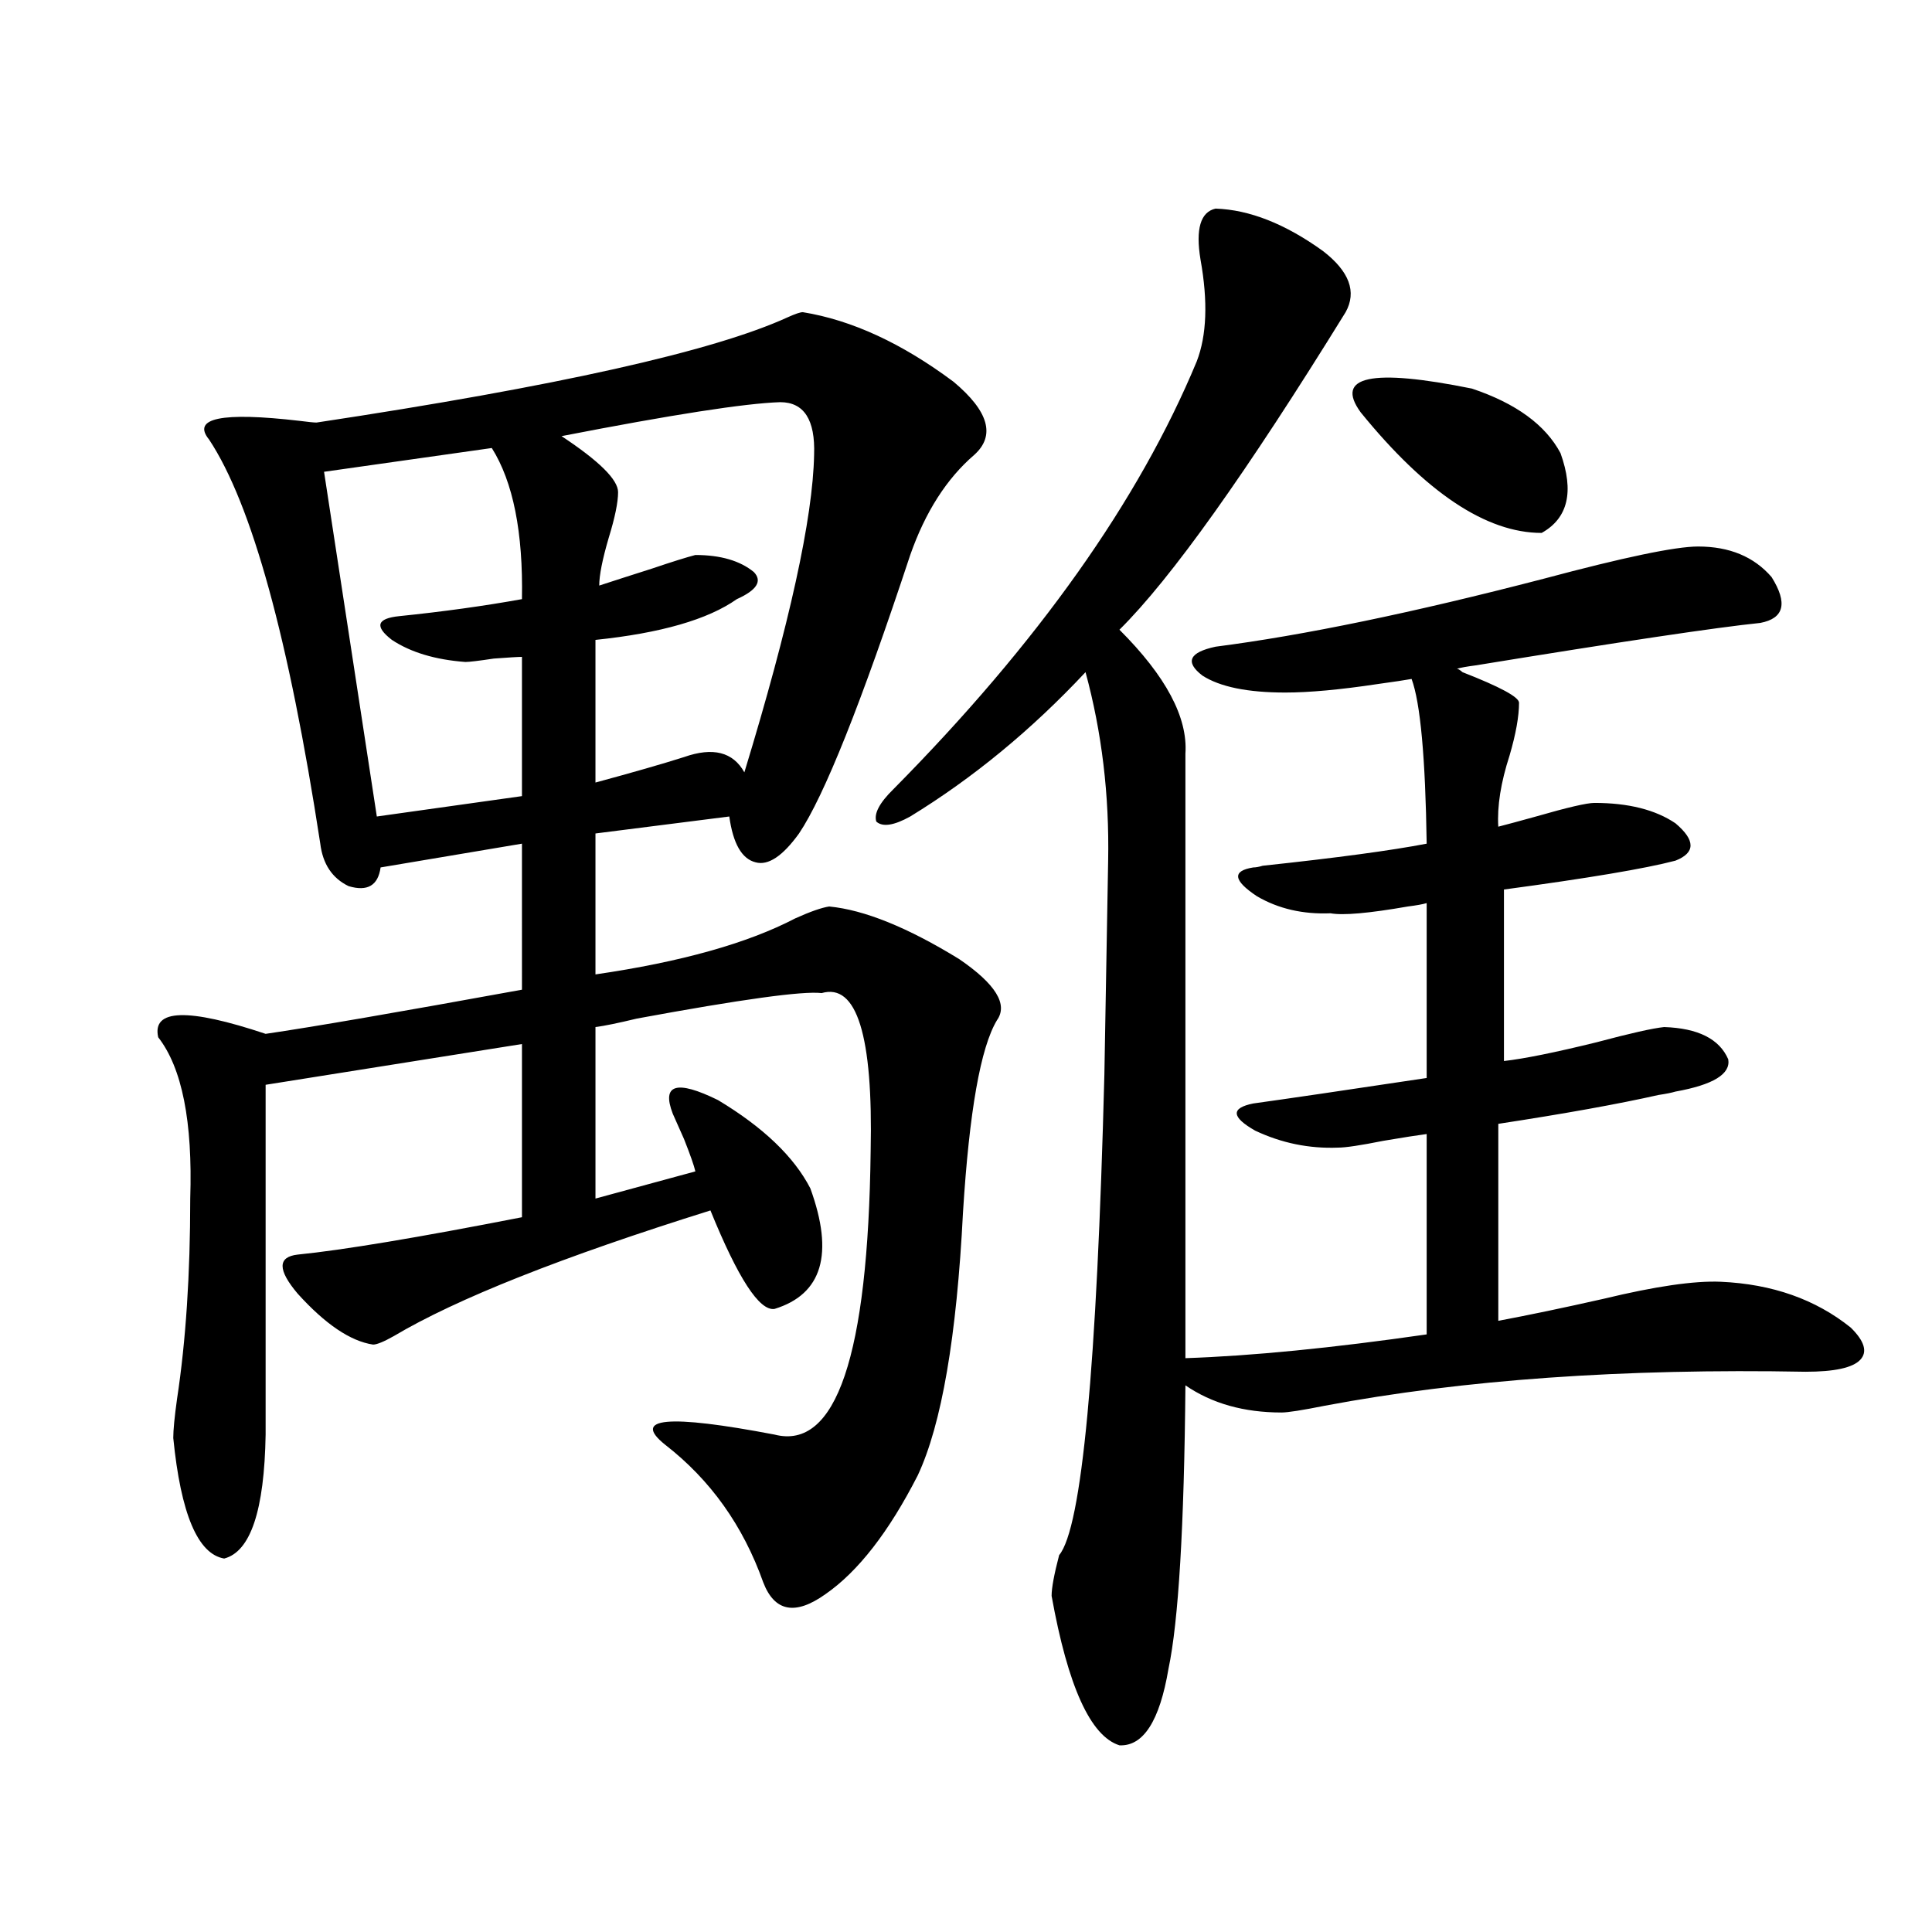 <?xml version="1.0" encoding="utf-8"?>
<!-- Generator: Adobe Illustrator 16.0.0, SVG Export Plug-In . SVG Version: 6.00 Build 0)  -->
<!DOCTYPE svg PUBLIC "-//W3C//DTD SVG 1.1//EN" "http://www.w3.org/Graphics/SVG/1.1/DTD/svg11.dtd">
<svg version="1.1" id="图层_1" xmlns="http://www.w3.org/2000/svg" xmlns:xlink="http://www.w3.org/1999/xlink" x="0px" y="0px"
	 width="1000px" height="1000px" viewBox="0 0 1000 1000" enable-background="new 0 0 1000 1000" xml:space="preserve">
<path d="M415.526,161.582c25.365,4.106,51.371,16.122,78.047,36.035c18.201,15.243,21.783,27.837,10.731,37.793
	c-14.313,12.305-25.365,29.595-33.17,51.855c-25.365,76.767-44.557,124.805-57.56,144.141c-8.46,11.728-15.944,16.699-22.438,14.941
	c-7.164-1.758-11.707-9.668-13.658-23.73l-69.267,8.789v72.949c44.222-6.44,78.688-16.108,103.412-29.004
	c7.805-3.516,13.658-5.562,17.561-6.152c18.201,1.758,40.64,10.849,67.315,27.246c18.856,12.896,25.365,23.442,19.512,31.641
	c-8.46,14.063-14.313,47.173-17.561,99.316c-3.262,64.462-11.066,109.863-23.414,136.23c-14.969,29.306-30.898,49.81-47.804,61.523
	c-15.609,11.124-26.341,9.077-32.194-6.152c-10.411-29.292-27.316-53.022-50.73-71.191c-17.561-14.063,1.296-15.82,56.584-5.273
	c31.859,8.212,48.444-40.718,49.755-146.777c1.296-59.766-7.164-87.012-25.365-81.738c-9.756-1.167-41.63,3.228-95.607,13.184
	c-9.756,2.349-16.92,3.817-21.463,4.395v88.77l51.706-14.063c-0.655-2.925-2.606-8.487-5.854-16.699
	c-2.606-5.851-4.558-10.245-5.854-13.184c-5.854-15.229,1.951-17.578,23.414-7.031c23.414,14.063,39.344,29.306,47.804,45.703
	c12.348,33.989,6.174,54.794-18.536,62.402c-7.805,1.181-18.871-15.82-33.17-50.977c-76.751,24.032-131.384,45.703-163.898,65.039
	c-5.213,2.938-8.78,4.395-10.731,4.395c-11.707-1.758-24.725-10.547-39.023-26.367c-10.411-12.305-10.411-19.034,0-20.215
	c23.414-2.335,62.103-8.789,116.095-19.336v-89.648l-132.68,21.094v181.055c-0.655,39.263-7.805,60.645-21.463,64.16
	c-13.658-2.335-22.438-23.14-26.341-62.402c0-4.093,0.641-10.835,1.951-20.215c4.543-29.883,6.829-64.448,6.829-103.711
	c1.296-39.839-4.237-67.676-16.585-83.496c-3.262-14.64,15.274-15.229,55.608-1.758c24.055-3.516,68.291-11.124,132.68-22.852
	V436.68l-73.169,12.305c-1.311,9.38-6.829,12.606-16.585,9.668c-8.46-4.093-13.338-11.426-14.634-21.973
	c-16.265-106.046-35.456-175.781-57.56-209.18c-9.115-11.124,6.494-14.351,46.828-9.668c4.543,0.591,7.47,0.879,8.78,0.879
	c124.22-18.745,205.514-36.914,243.896-54.492C411.624,162.461,414.216,161.582,415.526,161.582z M254.555,231.895l-86.827,12.305
	l27.316,178.418l75.12-10.547V340c-1.951,0-6.829,0.302-14.634,0.879c-7.805,1.181-12.683,1.758-14.634,1.758
	c-15.609-1.167-28.292-4.972-38.048-11.426c-9.115-7.031-7.805-11.124,3.902-12.305c22.759-2.335,43.901-5.273,63.413-8.789
	C270.805,275.552,265.606,249.473,254.555,231.895z M403.819,208.164c-18.216,0.591-55.943,6.454-113.168,17.578
	c19.512,12.896,29.268,22.563,29.268,29.004c0,5.273-1.631,13.184-4.878,23.73c-3.262,11.138-4.878,19.336-4.878,24.609
	c7.149-2.335,16.25-5.273,27.316-8.789c10.396-3.516,17.881-5.851,22.438-7.031c13.003,0,23.079,2.938,30.243,8.789
	c4.543,4.696,1.616,9.38-8.78,14.063c-14.969,10.547-39.358,17.578-73.169,21.094v73.828c19.512-5.273,34.786-9.668,45.853-13.184
	c14.954-5.273,25.365-2.637,31.219,7.91c23.414-76.753,35.441-131.534,36.097-164.355
	C422.021,217.255,416.167,208.164,403.819,208.164z M629.18,107.969c17.561,0.591,36.097,7.91,55.608,21.973
	c13.658,10.547,17.561,21.094,11.707,31.641c-51.386,83.208-90.409,137.988-117.07,164.355
	c24.055,24.032,35.441,45.415,34.146,64.16v312.891c34.466-1.167,76.096-5.273,124.875-12.305V586.973
	c-4.558,0.591-12.042,1.758-22.438,3.516c-11.707,2.349-19.512,3.516-23.414,3.516c-14.969,0.591-29.268-2.335-42.926-8.789
	c-12.362-7.031-12.683-11.714-0.976-14.063c16.905-2.335,46.828-6.729,89.754-13.184v-90.527c-1.951,0.591-5.213,1.181-9.756,1.758
	c-20.167,3.516-33.505,4.696-39.999,3.516c-14.313,0.591-26.996-2.335-38.048-8.789c-12.362-8.198-13.018-13.184-1.951-14.941
	c1.296,0,2.927-0.288,4.878-0.879c38.368-4.093,66.66-7.91,84.876-11.426c-0.655-44.522-3.262-72.949-7.805-85.254
	c-3.262,0.591-9.115,1.47-17.561,2.637c-19.512,2.938-35.456,4.395-47.804,4.395c-19.512,0-33.825-2.925-42.926-8.789
	c-9.115-7.031-6.829-12.003,6.829-14.941c45.518-5.851,102.102-17.578,169.752-35.156c41.615-11.124,68.291-16.699,79.998-16.699
	c16.25,0,28.933,5.273,38.048,15.82c8.445,13.485,6.494,21.396-5.854,23.73c-22.773,2.349-71.873,9.668-147.313,21.973
	c-4.558,0.591-7.805,1.181-9.756,1.758c0.641,0,1.616,0.591,2.927,1.758c19.512,7.622,29.268,12.896,29.268,15.82
	c0,7.031-1.631,16.122-4.878,27.246c-4.558,14.063-6.509,26.367-5.854,36.914c4.543-1.167,11.052-2.925,19.512-5.273
	c16.25-4.683,26.341-7.031,30.243-7.031c17.561,0,31.539,3.516,41.95,10.547c10.396,8.789,10.396,15.243,0,19.336
	c-15.609,4.106-45.212,9.091-88.778,14.941v88.77c10.396-1.167,26.341-4.395,47.804-9.668c17.561-4.683,29.268-7.319,35.121-7.91
	c17.561,0.591,28.612,6.152,33.17,16.699c1.296,7.622-7.805,13.184-27.316,16.699c-1.951,0.591-4.878,1.181-8.78,1.758
	c-20.822,4.696-48.459,9.668-82.925,14.941v101.953c15.609-2.925,33.811-6.729,54.633-11.426c26.661-6.44,46.828-9.366,60.486-8.789
	c26.661,1.181,49.1,9.091,67.315,23.73c7.149,7.031,8.78,12.606,4.878,16.699c-3.902,4.106-13.338,6.152-28.292,6.152
	c-94.312-1.758-177.236,4.106-248.774,17.578c-11.707,2.349-19.191,3.516-22.438,3.516c-19.512,0-36.097-4.683-49.755-14.063
	c-0.655,73.251-3.582,122.168-8.78,146.777c-4.558,26.944-13.018,40.128-25.365,39.551c-14.969-4.696-26.676-30.474-35.121-77.344
	c0-4.106,1.296-11.124,3.902-21.094c11.707-14.063,19.512-96.968,23.414-248.73l1.951-110.742
	c0.641-33.976-3.262-66.495-11.707-97.559c-27.972,29.883-58.215,54.794-90.729,74.707c-8.46,4.696-14.313,5.575-17.561,2.637
	c-1.311-4.093,1.616-9.668,8.78-16.699c74.785-75.586,127.146-149.414,157.069-221.484c5.198-13.472,5.854-31.05,1.951-52.734
	C618.769,118.516,621.375,109.727,629.18,107.969z M704.3,213.438c-13.658-18.745,5.519-22.852,57.56-12.305
	c22.759,7.622,38.048,18.759,45.853,33.398c7.149,19.927,3.902,33.7-9.756,41.309C769.329,275.84,738.11,255.048,704.3,213.438z"/>
</svg>
